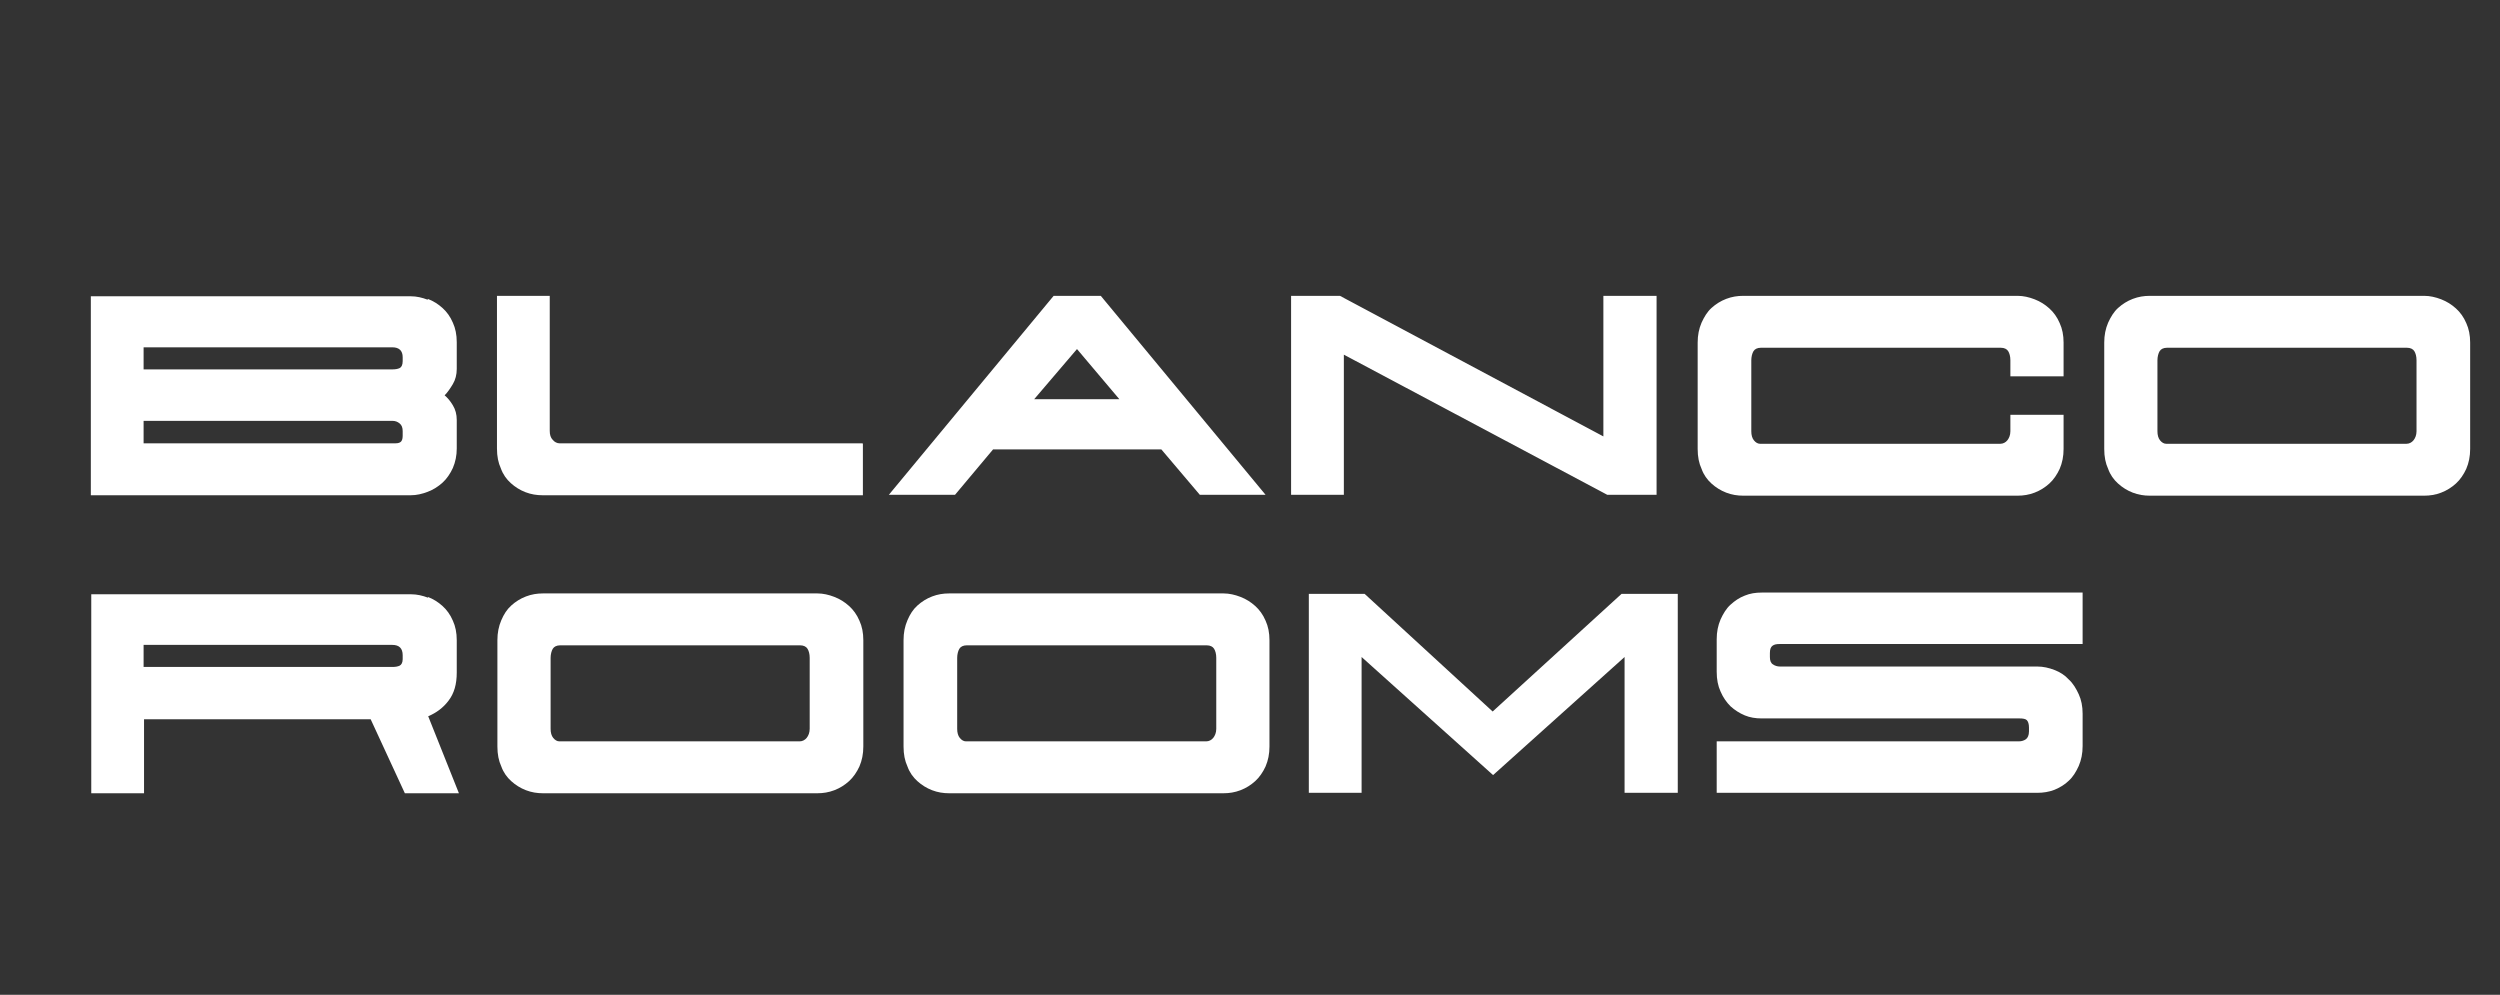 <?xml version="1.0" encoding="UTF-8"?>
<svg xmlns="http://www.w3.org/2000/svg" version="1.1" viewBox="0 0 578 230">
  <rect x="0" y="0" width="578" height="230" fill="#333333" stroke="none"/>
  <defs>
    <style>
      .cls-1 {
        fill: #fff;
      }
    </style>
  </defs>
  <!-- Generator: Adobe Illustrator 28.6.0, SVG Export Plug-In . SVG Version: 1.2.0 Build 709)  -->
  <g>
    <g id="Livello_1">
      <path class="cls-1" d="M98.9,69.1c1.3.5,2.4,1.2,3.4,2.1,1,.9,1.8,2,2.4,3.4.6,1.3.9,2.8.9,4.5v6.2c0,1.3-.3,2.5-.9,3.5-.6,1-1.2,1.9-1.9,2.6.7.6,1.3,1.3,1.9,2.3s.9,2.1.9,3.4v6.6c0,1.6-.3,3.1-.9,4.5-.6,1.3-1.4,2.5-2.4,3.4-1,.9-2.1,1.6-3.4,2.1-1.3.5-2.6.8-3.9.8H21v-46h74c1.3,0,2.6.3,3.9.8ZM33.2,80.3v5.1h57.6c.6,0,1.2-.1,1.6-.3.4-.2.7-.7.7-1.6v-.9c0-1.5-.8-2.3-2.4-2.3h-57.5ZM33.2,97.3v5.2h57.7c.8,0,1.3,0,1.7-.3.3-.2.5-.7.5-1.4v-1.1c0-.8-.2-1.4-.7-1.8-.5-.4-1-.6-1.7-.6h-57.5Z"/>
      <path class="cls-1" d="M199.5,102.6v11.9h-74.1c-1.3,0-2.6-.2-3.9-.7-1.3-.5-2.4-1.2-3.4-2.1-1-.9-1.8-2-2.3-3.4-.6-1.3-.9-2.8-.9-4.6v-35.3h12.2v31.2c0,.9.2,1.6.7,2.1.4.5,1,.8,1.6.8h70Z"/>
      <path class="cls-1" d="M205.5,114.4l38.1-46h10.9l38.1,46h-15.2l-8.9-10.5h-38.9l-8.8,10.5h-15.2ZM239.1,92.3h19.7l-9.8-11.6-9.9,11.6Z"/>
      <path class="cls-1" d="M309.8,68.4l60.9,32.5v-32.5h12.3v46h-11.4l-60.9-32.4v32.4h-12.2v-46h11.3Z"/>
      <path class="cls-1" d="M466.5,68.4c1.3,0,2.6.3,3.9.8,1.3.5,2.4,1.2,3.4,2.1,1,.9,1.8,2,2.4,3.4.6,1.3.9,2.8.9,4.5v7.8h-12.3v-3.7c0-.9-.2-1.6-.5-2.1-.3-.5-.9-.8-1.7-.8h-55.5c-.8,0-1.4.3-1.7.8-.3.5-.5,1.3-.5,2.1v16.4c0,.9.2,1.6.6,2.1.4.5.9.8,1.4.8h55.6c.6,0,1.2-.3,1.6-.8.4-.5.7-1.2.7-2.1v-3.8h12.3v7.9c0,1.7-.3,3.2-.9,4.6-.6,1.3-1.4,2.5-2.4,3.4-1,.9-2.1,1.6-3.4,2.1-1.3.5-2.6.7-3.9.7h-63.5c-1.3,0-2.6-.2-3.9-.7-1.3-.5-2.4-1.2-3.4-2.1-1-.9-1.8-2-2.3-3.4-.6-1.3-.9-2.8-.9-4.6v-24.6c0-1.7.3-3.2.9-4.6.6-1.3,1.3-2.5,2.3-3.4,1-.9,2.1-1.6,3.4-2.1,1.3-.5,2.6-.7,3.9-.7h63.5Z"/>
      <path class="cls-1" d="M560.5,68.4c1.3,0,2.6.3,3.9.8,1.3.5,2.4,1.2,3.4,2.1,1,.9,1.8,2,2.4,3.4.6,1.3.9,2.8.9,4.5v24.6c0,1.7-.3,3.2-.9,4.6-.6,1.3-1.4,2.5-2.4,3.4-1,.9-2.1,1.6-3.4,2.1-1.3.5-2.6.7-3.9.7h-63.5c-1.3,0-2.6-.2-3.9-.7-1.3-.5-2.4-1.2-3.4-2.1-1-.9-1.8-2-2.3-3.4-.6-1.3-.9-2.8-.9-4.6v-24.6c0-1.7.3-3.2.9-4.6.6-1.3,1.3-2.5,2.3-3.4,1-.9,2.1-1.6,3.4-2.1,1.3-.5,2.6-.7,3.9-.7h63.5ZM556.4,102.6c.6,0,1.2-.3,1.6-.8.4-.5.7-1.2.7-2.1v-16.4c0-.9-.2-1.6-.5-2.1-.3-.5-.9-.8-1.7-.8h-55.5c-.8,0-1.4.3-1.7.8-.3.5-.5,1.3-.5,2.1v16.4c0,.9.2,1.6.6,2.1.4.5.9.8,1.4.8h55.6Z"/>
      <path class="cls-1" d="M98.9,138c1.3.5,2.4,1.2,3.4,2.1,1,.9,1.8,2,2.4,3.4.6,1.3.9,2.8.9,4.5v7.5c0,2.7-.6,4.8-1.9,6.5-1.2,1.6-2.8,2.8-4.7,3.6l7.1,17.8h-12.5l-7.9-17.1h-52.4v17.1h-12.2v-46h74c1.3,0,2.6.3,3.9.8ZM33.2,149.1v5.1h57.6c.6,0,1.2-.1,1.6-.3.4-.2.7-.7.7-1.5v-.9c0-1.6-.8-2.4-2.4-2.4h-57.5Z"/>
      <path class="cls-1" d="M189,137.2c1.3,0,2.6.3,3.9.8,1.3.5,2.4,1.2,3.4,2.1,1,.9,1.8,2,2.4,3.4.6,1.3.9,2.8.9,4.5v24.6c0,1.7-.3,3.2-.9,4.6-.6,1.3-1.4,2.5-2.4,3.4-1,.9-2.1,1.6-3.4,2.1-1.3.5-2.6.7-3.9.7h-63.5c-1.3,0-2.6-.2-3.9-.7-1.3-.5-2.4-1.2-3.4-2.1-1-.9-1.8-2-2.3-3.4-.6-1.3-.9-2.8-.9-4.6v-24.6c0-1.7.3-3.2.9-4.6s1.3-2.5,2.3-3.4c1-.9,2.1-1.6,3.4-2.1,1.3-.5,2.6-.7,3.9-.7h63.5ZM184.9,171.4c.6,0,1.2-.3,1.6-.8.4-.5.7-1.2.7-2.1v-16.4c0-.9-.2-1.6-.5-2.1-.3-.5-.9-.8-1.7-.8h-55.5c-.8,0-1.4.3-1.7.8-.3.5-.5,1.3-.5,2.1v16.4c0,.9.2,1.6.6,2.1.4.5.9.8,1.4.8h55.6Z"/>
      <path class="cls-1" d="M282.9,137.2c1.3,0,2.6.3,3.9.8,1.3.5,2.4,1.2,3.4,2.1,1,.9,1.8,2,2.4,3.4.6,1.3.9,2.8.9,4.5v24.6c0,1.7-.3,3.2-.9,4.6-.6,1.3-1.4,2.5-2.4,3.4-1,.9-2.1,1.6-3.4,2.1-1.3.5-2.6.7-3.9.7h-63.5c-1.3,0-2.6-.2-3.9-.7-1.3-.5-2.4-1.2-3.4-2.1-1-.9-1.8-2-2.3-3.4-.6-1.3-.9-2.8-.9-4.6v-24.6c0-1.7.3-3.2.9-4.6s1.3-2.5,2.3-3.4c1-.9,2.1-1.6,3.4-2.1,1.3-.5,2.6-.7,3.9-.7h63.5ZM278.9,171.4c.6,0,1.2-.3,1.6-.8.4-.5.7-1.2.7-2.1v-16.4c0-.9-.2-1.6-.5-2.1-.3-.5-.9-.8-1.7-.8h-55.5c-.8,0-1.4.3-1.7.8-.3.5-.5,1.3-.5,2.1v16.4c0,.9.2,1.6.6,2.1.4.5.9.8,1.4.8h55.6Z"/>
      <path class="cls-1" d="M387.9,183.3h-12.3v-31.4l-30.4,27.3-30.4-27.3v31.4h-12.2v-46h12.9l29.6,27.2,29.8-27.2h13v46Z"/>
      <path class="cls-1" d="M466.8,171.4c.6,0,1.2-.2,1.6-.5.4-.3.7-.9.7-1.8v-.9c0-.8-.2-1.4-.5-1.7-.3-.3-.9-.4-1.7-.4h-59.6c-1.4,0-2.7-.2-3.9-.7s-2.3-1.2-3.3-2.1c-.9-.9-1.7-2-2.3-3.4-.6-1.3-.9-2.8-.9-4.6v-7.5c0-1.7.3-3.2.9-4.6.6-1.3,1.3-2.5,2.3-3.4,1-.9,2-1.6,3.3-2.1,1.2-.5,2.5-.7,3.9-.7h74.2v11.9h-70.1c-.7,0-1.2.1-1.6.4-.4.3-.6.8-.6,1.7v.9c0,.8.2,1.4.7,1.7.4.3,1,.5,1.6.5h59.5c1.4,0,2.7.3,4,.8,1.3.5,2.4,1.2,3.3,2.2,1,.9,1.7,2.1,2.3,3.4.6,1.3.9,2.8.9,4.5v7.5c0,1.7-.3,3.2-.9,4.6-.6,1.3-1.3,2.5-2.3,3.4-.9.9-2.1,1.6-3.3,2.1-1.3.5-2.6.7-4,.7h-74.1v-11.9h69.9Z"/>
    </g>
  </g>
</svg>